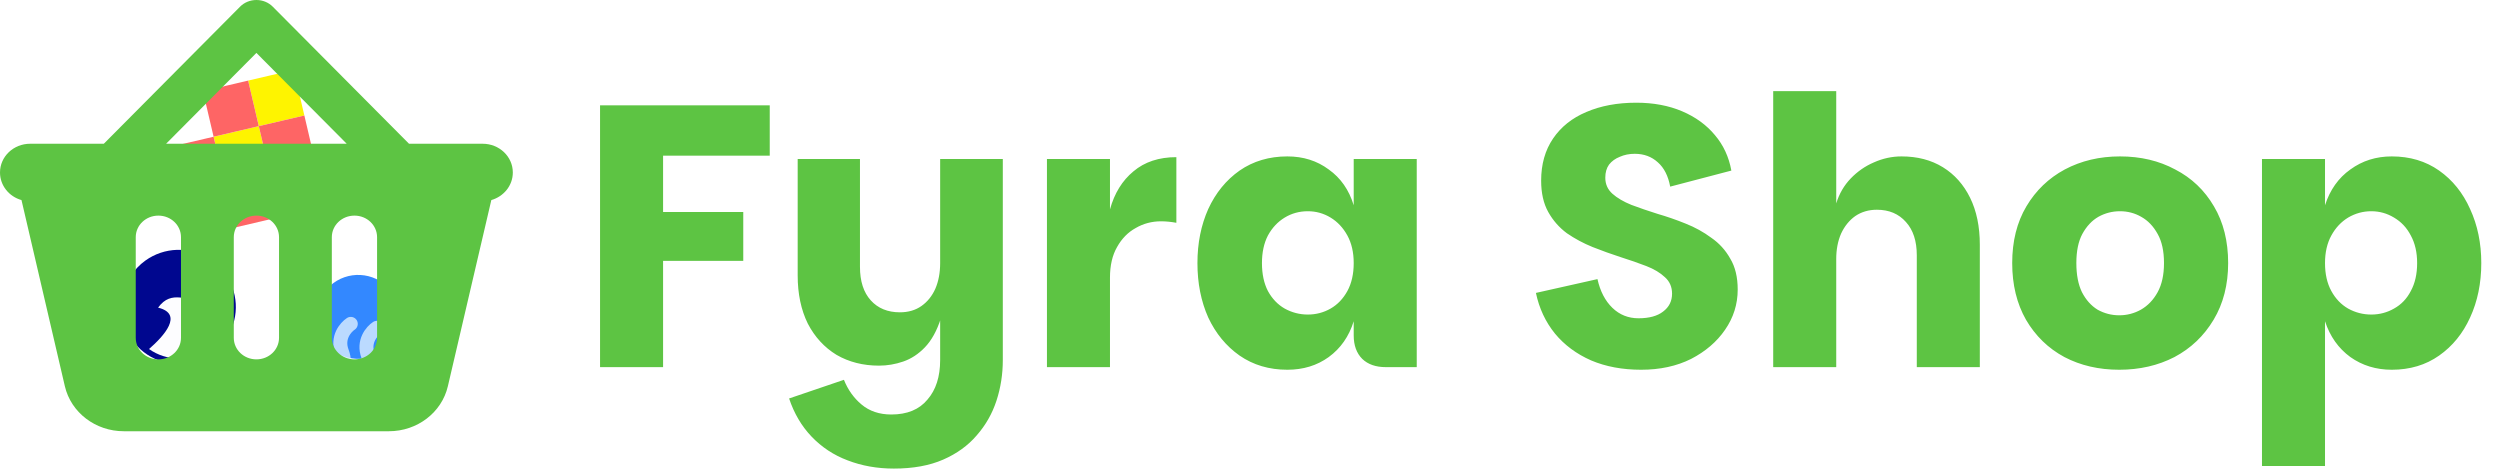 <svg xmlns="http://www.w3.org/2000/svg" fill="none" viewBox="0 0 429 81" height="81" width="429">
<g clip-path="url(#clip0_1_2)">
<g filter="url(#filter0_ii_1_2)">
<path fill="#3388FF" d="M66.29 59.727C69.245 57.066 69.482 52.513 66.821 49.559C64.16 46.604 59.607 46.366 56.653 49.028C53.698 51.689 53.46 56.242 56.121 59.196C58.783 62.151 63.335 62.389 66.29 59.727Z"></path>
</g>
<g filter="url(#filter1_ii_1_2)">
<path stroke-linecap="round" stroke-width="2.4" stroke-opacity="0.8" stroke="#DDEEFF" d="M57.556 65.091C58.321 64.542 59.617 62.834 58.685 60.392C57.752 57.951 59.302 56.165 60.194 55.577"></path>
</g>
<g filter="url(#filter2_ii_1_2)">
<path stroke-linecap="round" stroke-width="2.4" stroke-opacity="0.8" stroke="#DDEEFF" d="M62.041 65.767C62.806 65.218 64.103 63.51 63.17 61.068C62.237 58.627 63.787 56.841 64.679 56.253"></path>
</g>
</g>
<g clip-path="url(#clip1_1_2)">
<path fill="#00078F" d="M24.977 44.692C26.555 43.566 28.431 42.934 30.369 42.874C32.306 42.815 34.218 43.331 35.861 44.358C37.505 45.385 38.808 46.876 39.604 48.643C40.401 50.41 40.655 52.374 40.336 54.285C40.016 56.197 39.137 57.971 37.809 59.383C36.481 60.795 34.764 61.782 32.876 62.218C30.987 62.654 29.012 62.521 27.199 61.835C25.387 61.148 23.818 59.94 22.692 58.362C21.183 56.246 20.575 53.617 21.004 51.054C21.432 48.49 22.862 46.202 24.977 44.692Z" clip-rule="evenodd" fill-rule="evenodd"></path>
<path fill="#FDFDFF" d="M39.219 50.417C37.837 50.991 36.385 51.416 35.263 51.52C32.185 51.803 29.459 49.573 27.128 52.789C31.565 53.885 28.133 57.662 25.572 59.893C27.053 60.942 28.822 61.508 30.637 61.517C32.452 61.525 34.226 60.974 35.717 59.938C37.208 58.903 38.343 57.434 38.97 55.73C39.597 54.027 39.684 52.172 39.219 50.417Z"></path>
</g>
<g clip-path="url(#clip2_1_2)">
<path fill="#FEF400" d="M42.361 30.371L38.483 31.279L37.568 27.37L36.654 23.462L40.532 22.554L44.41 21.646L43.495 17.738L42.581 13.829L46.489 12.915L50.398 12L51.313 15.909L52.227 19.817L48.319 20.732L44.41 21.646L45.325 25.555L46.239 29.464L42.361 30.371Z"></path>
<path fill="#FE6565" d="M32.475 40.873L30.666 33.108L28.836 25.291L32.745 24.376L36.654 23.462L35.739 19.553L34.824 15.644L38.703 14.737L42.581 13.829L43.495 17.738L44.41 21.646L48.319 20.732L52.227 19.817L53.142 23.726L54.056 27.635L50.178 28.542L46.239 29.464L47.154 33.373L48.056 37.227L32.475 40.873ZM42.361 30.371L46.239 29.464L45.325 25.555L44.41 21.646L40.532 22.554L36.654 23.462L37.568 27.37L38.483 31.279L42.361 30.371Z"></path>
</g>
<path fill="#5DC443" d="M44 0C45.068 0 46.087 0.416 46.815 1.156L70.109 24.59L70.19 24.667H82.823C85.687 24.667 88 26.871 88 29.6C88 31.835 86.447 33.716 84.312 34.333L76.854 66.276C75.803 70.793 71.597 74 66.744 74H21.24C16.387 74 12.181 70.793 11.129 66.276L3.688 34.333C1.553 33.732 0 31.835 0 29.6C0 26.871 2.313 24.667 5.176 24.667H17.81L17.891 24.59L41.185 1.156C41.913 0.416 42.932 0 44 0ZM44 9.08L28.503 24.667H59.497L44 9.08ZM31.059 40.7C31.059 38.65 29.328 37 27.177 37C25.025 37 23.294 38.65 23.294 40.7V57.967C23.294 60.017 25.025 61.667 27.177 61.667C29.328 61.667 31.059 60.017 31.059 57.967V40.7ZM44 37C41.849 37 40.118 38.65 40.118 40.7V57.967C40.118 60.017 41.849 61.667 44 61.667C46.151 61.667 47.882 60.017 47.882 57.967V40.7C47.882 38.65 46.151 37 44 37ZM64.706 40.7C64.706 38.65 62.975 37 60.824 37C58.672 37 56.941 38.65 56.941 40.7V57.967C56.941 60.017 58.672 61.667 60.824 61.667C62.975 61.667 64.706 60.017 64.706 57.967V40.7Z"></path>
<path fill="#5DC443" d="M102.968 18.072H132.088V26.712H113.784V36.376H127.544V44.76H113.784V63H102.968V18.072ZM161.33 61.784V27.288H172.082V61.784C172.082 64.216 171.719 66.541 170.994 68.76C170.268 70.979 169.138 72.963 167.602 74.712C166.108 76.461 164.188 77.848 161.842 78.872C159.495 79.896 156.679 80.408 153.394 80.408C150.535 80.408 147.89 79.939 145.458 79C143.068 78.104 140.999 76.739 139.25 74.904C137.543 73.112 136.263 70.936 135.41 68.376L144.818 65.176C145.5 66.883 146.503 68.291 147.826 69.4C149.191 70.552 150.898 71.128 152.946 71.128C155.676 71.128 157.746 70.275 159.154 68.568C160.604 66.904 161.33 64.643 161.33 61.784ZM162.61 46.424C162.567 49.752 162.183 52.483 161.458 54.616C160.775 56.749 159.858 58.413 158.706 59.608C157.596 60.76 156.359 61.571 154.994 62.04C153.628 62.509 152.242 62.744 150.833 62.744C148.103 62.744 145.671 62.125 143.538 60.888C141.447 59.608 139.804 57.816 138.61 55.512C137.458 53.165 136.882 50.413 136.882 47.256V27.288H147.57V45.784C147.57 48.259 148.188 50.179 149.426 51.544C150.663 52.909 152.327 53.592 154.418 53.592C155.868 53.592 157.106 53.229 158.13 52.504C159.154 51.779 159.943 50.797 160.498 49.56C161.052 48.28 161.33 46.808 161.33 45.144L162.61 46.424ZM179.656 63V27.288H190.472V63H179.656ZM188.808 47.64L190.472 35.928C191.24 33.155 192.584 30.979 194.503 29.4C196.424 27.779 198.877 26.968 201.864 26.968V38.232C201.394 38.147 200.946 38.083 200.52 38.04C200.093 37.997 199.666 37.976 199.24 37.976C197.661 37.976 196.21 38.36 194.888 39.128C193.565 39.853 192.498 40.941 191.688 42.392C190.877 43.8 190.472 45.549 190.472 47.64H188.808ZM220.904 63.448C217.789 63.448 215.058 62.637 212.712 61.016C210.408 59.395 208.616 57.219 207.336 54.488C206.098 51.715 205.48 48.6 205.48 45.144C205.48 41.731 206.098 38.637 207.336 35.864C208.616 33.091 210.408 30.893 212.712 29.272C215.058 27.651 217.789 26.84 220.904 26.84C223.634 26.84 226.002 27.587 228.008 29.08C230.056 30.531 231.485 32.579 232.296 35.224V27.288H243.112V63H237.8C236.093 63 234.749 62.531 233.768 61.592C232.786 60.611 232.296 59.267 232.296 57.56V55.128C231.485 57.731 230.056 59.779 228.008 61.272C226.002 62.723 223.634 63.448 220.904 63.448ZM224.424 53.976C225.832 53.976 227.133 53.635 228.328 52.952C229.522 52.269 230.482 51.267 231.208 49.944C231.933 48.621 232.296 47.021 232.296 45.144C232.296 43.309 231.933 41.731 231.208 40.408C230.482 39.085 229.522 38.061 228.328 37.336C227.133 36.611 225.832 36.248 224.424 36.248C222.973 36.248 221.65 36.611 220.456 37.336C219.261 38.061 218.301 39.085 217.576 40.408C216.893 41.731 216.552 43.309 216.552 45.144C216.552 47.021 216.893 48.621 217.576 49.944C218.301 51.267 219.261 52.269 220.456 52.952C221.693 53.635 223.016 53.976 224.424 53.976ZM281.613 63.448C278.413 63.448 275.554 62.915 273.037 61.848C270.519 60.739 268.45 59.203 266.829 57.24C265.207 55.235 264.119 52.909 263.565 50.264L274.125 47.896C274.594 49.987 275.447 51.629 276.685 52.824C277.922 54.019 279.415 54.616 281.165 54.616C282.999 54.616 284.407 54.232 285.389 53.464C286.413 52.696 286.925 51.672 286.925 50.392C286.925 49.24 286.519 48.301 285.709 47.576C284.898 46.808 283.831 46.168 282.509 45.656C281.186 45.144 279.714 44.632 278.093 44.12C276.514 43.608 274.914 43.032 273.293 42.392C271.714 41.752 270.242 40.963 268.877 40.024C267.554 39.043 266.487 37.827 265.677 36.376C264.866 34.925 264.461 33.133 264.461 31C264.461 28.184 265.143 25.773 266.509 23.768C267.874 21.763 269.773 20.248 272.205 19.224C274.679 18.157 277.538 17.624 280.781 17.624C283.725 17.624 286.349 18.115 288.653 19.096C290.957 20.077 292.834 21.443 294.285 23.192C295.735 24.899 296.674 26.925 297.101 29.272L286.605 32.024C286.263 30.189 285.559 28.803 284.493 27.864C283.426 26.883 282.103 26.392 280.525 26.392C279.586 26.392 278.733 26.563 277.965 26.904C277.197 27.203 276.578 27.651 276.109 28.248C275.682 28.845 275.469 29.592 275.469 30.488C275.469 31.597 275.874 32.515 276.685 33.24C277.495 33.965 278.583 34.605 279.949 35.16C281.314 35.672 282.807 36.184 284.429 36.696C286.05 37.165 287.65 37.72 289.229 38.36C290.85 39 292.322 39.811 293.645 40.792C295.01 41.731 296.098 42.925 296.909 44.376C297.762 45.784 298.189 47.555 298.189 49.688C298.189 52.205 297.463 54.509 296.013 56.6C294.605 58.648 292.663 60.312 290.189 61.592C287.714 62.829 284.855 63.448 281.613 63.448ZM304.281 63V15.64H315.097V34.904C315.609 33.24 316.441 31.811 317.593 30.616C318.745 29.421 320.067 28.504 321.561 27.864C323.097 27.181 324.675 26.84 326.297 26.84C329.027 26.84 331.395 27.459 333.401 28.696C335.406 29.933 336.963 31.683 338.073 33.944C339.182 36.205 339.737 38.893 339.737 42.008V63H328.921V43.8C328.921 41.368 328.302 39.469 327.065 38.104C325.827 36.696 324.163 35.992 322.073 35.992C320.665 35.992 319.427 36.355 318.361 37.08C317.337 37.805 316.526 38.808 315.929 40.088C315.374 41.368 315.097 42.819 315.097 44.44V63H304.281ZM363.662 63.448C360.163 63.448 357.027 62.723 354.254 61.272C351.48 59.779 349.283 57.645 347.661 54.872C346.083 52.099 345.294 48.856 345.294 45.144C345.294 41.389 346.104 38.147 347.726 35.416C349.347 32.685 351.544 30.573 354.318 29.08C357.134 27.587 360.291 26.84 363.79 26.84C367.331 26.84 370.488 27.587 373.262 29.08C376.078 30.531 378.296 32.643 379.918 35.416C381.539 38.147 382.35 41.389 382.35 45.144C382.35 48.856 381.518 52.099 379.854 54.872C378.19 57.645 375.95 59.779 373.134 61.272C370.318 62.723 367.16 63.448 363.662 63.448ZM363.662 54.104C364.984 54.104 366.222 53.784 367.374 53.144C368.568 52.461 369.528 51.459 370.254 50.136C370.979 48.813 371.342 47.149 371.342 45.144C371.342 43.096 370.979 41.432 370.254 40.152C369.528 38.829 368.59 37.848 367.438 37.208C366.328 36.568 365.112 36.248 363.79 36.248C362.467 36.248 361.23 36.568 360.078 37.208C358.968 37.848 358.051 38.829 357.326 40.152C356.643 41.432 356.302 43.096 356.302 45.144C356.302 47.149 356.622 48.813 357.262 50.136C357.944 51.459 358.84 52.461 359.95 53.144C361.102 53.784 362.339 54.104 363.662 54.104ZM410.428 63.448C407.74 63.448 405.372 62.723 403.324 61.272C401.276 59.779 399.825 57.731 398.972 55.128V79.96H388.156V27.288H398.972V35.224C399.825 32.579 401.276 30.531 403.324 29.08C405.372 27.587 407.74 26.84 410.428 26.84C413.542 26.84 416.252 27.651 418.556 29.272C420.86 30.893 422.63 33.091 423.868 35.864C425.148 38.637 425.788 41.731 425.788 45.144C425.788 48.6 425.148 51.715 423.868 54.488C422.63 57.219 420.86 59.395 418.556 61.016C416.252 62.637 413.542 63.448 410.428 63.448ZM406.908 53.976C408.316 53.976 409.617 53.635 410.812 52.952C412.049 52.269 413.009 51.267 413.692 49.944C414.417 48.621 414.78 47.021 414.78 45.144C414.78 43.309 414.417 41.731 413.692 40.408C413.009 39.085 412.049 38.061 410.812 37.336C409.617 36.611 408.316 36.248 406.908 36.248C405.5 36.248 404.177 36.611 402.94 37.336C401.745 38.061 400.785 39.085 400.06 40.408C399.334 41.731 398.972 43.309 398.972 45.144C398.972 47.021 399.334 48.621 400.06 49.944C400.785 51.267 401.745 52.269 402.94 52.952C404.177 53.635 405.5 53.976 406.908 53.976Z"></path>
<defs>
<filter color-interpolation-filters="sRGB" filterUnits="userSpaceOnUse" height="16.8" width="16.8" y="45.977" x="53.071" id="filter0_ii_1_2">
<feFlood result="BackgroundImageFix" flood-opacity="0"></feFlood>
<feBlend result="shape" in2="BackgroundImageFix" in="SourceGraphic" mode="normal"></feBlend>
<feColorMatrix result="hardAlpha" values="0 0 0 0 0 0 0 0 0 0 0 0 0 0 0 0 0 0 127 0" type="matrix" in="SourceAlpha"></feColorMatrix>
<feOffset dy="-1.2" dx="-1.2"></feOffset>
<feGaussianBlur stdDeviation="0.96"></feGaussianBlur>
<feComposite k3="1" k2="-1" operator="arithmetic" in2="hardAlpha"></feComposite>
<feColorMatrix values="0 0 0 0 0 0 0 0 0 0 0 0 0 0 0 0 0 0 0.25 0" type="matrix"></feColorMatrix>
<feBlend result="effect1_innerShadow_1_2" in2="shape" mode="normal"></feBlend>
<feColorMatrix result="hardAlpha" values="0 0 0 0 0 0 0 0 0 0 0 0 0 0 0 0 0 0 127 0" type="matrix" in="SourceAlpha"></feColorMatrix>
<feOffset dy="1.2" dx="1.2"></feOffset>
<feGaussianBlur stdDeviation="0.96"></feGaussianBlur>
<feComposite k3="1" k2="-1" operator="arithmetic" in2="hardAlpha"></feComposite>
<feColorMatrix values="0 0 0 0 1 0 0 0 0 1 0 0 0 0 1 0 0 0 0.25 0" type="matrix"></feColorMatrix>
<feBlend result="effect2_innerShadow_1_2" in2="effect1_innerShadow_1_2" mode="normal"></feBlend>
</filter>
<filter color-interpolation-filters="sRGB" filterUnits="userSpaceOnUse" height="13.355" width="6.478" y="53.657" x="55.635" id="filter1_ii_1_2">
<feFlood result="BackgroundImageFix" flood-opacity="0"></feFlood>
<feBlend result="shape" in2="BackgroundImageFix" in="SourceGraphic" mode="normal"></feBlend>
<feColorMatrix result="hardAlpha" values="0 0 0 0 0 0 0 0 0 0 0 0 0 0 0 0 0 0 127 0" type="matrix" in="SourceAlpha"></feColorMatrix>
<feOffset dy="-0.72" dx="-0.72"></feOffset>
<feGaussianBlur stdDeviation="0.48"></feGaussianBlur>
<feComposite k3="1" k2="-1" operator="arithmetic" in2="hardAlpha"></feComposite>
<feColorMatrix values="0 0 0 0 0 0 0 0 0 0 0 0 0 0 0 0 0 0 0.25 0" type="matrix"></feColorMatrix>
<feBlend result="effect1_innerShadow_1_2" in2="shape" mode="normal"></feBlend>
<feColorMatrix result="hardAlpha" values="0 0 0 0 0 0 0 0 0 0 0 0 0 0 0 0 0 0 127 0" type="matrix" in="SourceAlpha"></feColorMatrix>
<feOffset dy="0.72" dx="0.72"></feOffset>
<feGaussianBlur stdDeviation="0.48"></feGaussianBlur>
<feComposite k3="1" k2="-1" operator="arithmetic" in2="hardAlpha"></feComposite>
<feColorMatrix values="0 0 0 0 1 0 0 0 0 1 0 0 0 0 1 0 0 0 0.25 0" type="matrix"></feColorMatrix>
<feBlend result="effect2_innerShadow_1_2" in2="effect1_innerShadow_1_2" mode="normal"></feBlend>
</filter>
<filter color-interpolation-filters="sRGB" filterUnits="userSpaceOnUse" height="13.355" width="6.478" y="54.333" x="60.12" id="filter2_ii_1_2">
<feFlood result="BackgroundImageFix" flood-opacity="0"></feFlood>
<feBlend result="shape" in2="BackgroundImageFix" in="SourceGraphic" mode="normal"></feBlend>
<feColorMatrix result="hardAlpha" values="0 0 0 0 0 0 0 0 0 0 0 0 0 0 0 0 0 0 127 0" type="matrix" in="SourceAlpha"></feColorMatrix>
<feOffset dy="-0.72" dx="-0.72"></feOffset>
<feGaussianBlur stdDeviation="0.48"></feGaussianBlur>
<feComposite k3="1" k2="-1" operator="arithmetic" in2="hardAlpha"></feComposite>
<feColorMatrix values="0 0 0 0 0 0 0 0 0 0 0 0 0 0 0 0 0 0 0.25 0" type="matrix"></feColorMatrix>
<feBlend result="effect1_innerShadow_1_2" in2="shape" mode="normal"></feBlend>
<feColorMatrix result="hardAlpha" values="0 0 0 0 0 0 0 0 0 0 0 0 0 0 0 0 0 0 127 0" type="matrix" in="SourceAlpha"></feColorMatrix>
<feOffset dy="0.72" dx="0.72"></feOffset>
<feGaussianBlur stdDeviation="0.48"></feGaussianBlur>
<feComposite k3="1" k2="-1" operator="arithmetic" in2="hardAlpha"></feComposite>
<feColorMatrix values="0 0 0 0 1 0 0 0 0 1 0 0 0 0 1 0 0 0 0.25 0" type="matrix"></feColorMatrix>
<feBlend result="effect2_innerShadow_1_2" in2="effect1_innerShadow_1_2" mode="normal"></feBlend>
</filter>
<clipPath id="clip0_1_2">
<rect transform="translate(44 55.062) rotate(-42.01)" fill="white" height="24" width="24"></rect>
</clipPath>
<clipPath id="clip1_1_2">
<rect transform="translate(17 50.385) rotate(-35.51)" fill="white" height="19.6" width="19.6"></rect>
</clipPath>
<clipPath id="clip2_1_2">
<rect transform="translate(27 17.475) rotate(-13.17)" fill="white" height="24.03" width="24.03"></rect>
</clipPath>
</defs>
</svg>

